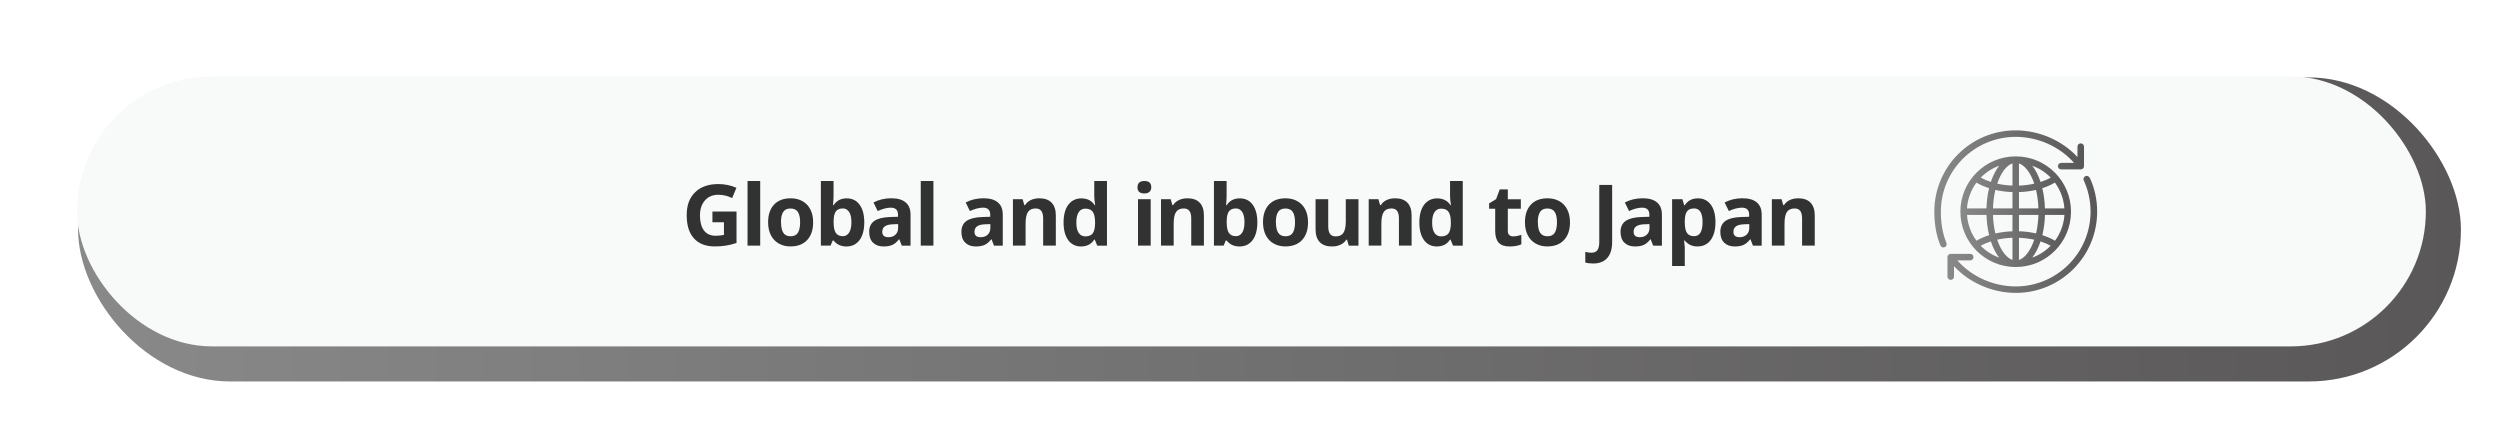 <?xml version="1.0" encoding="UTF-8"?><svg id="_レイヤー_1" xmlns="http://www.w3.org/2000/svg" xmlns:xlink="http://www.w3.org/1999/xlink" viewBox="0 0 588 100"><defs><style>.cls-1{fill:url(#_名称未設定グラデーション_17-2);}.cls-1,.cls-2,.cls-3,.cls-4,.cls-5,.cls-6{stroke-width:0px;}.cls-2{fill:url(#_名称未設定グラデーション_17-4);}.cls-3{fill:url(#_名称未設定グラデーション_17-3);}.cls-4{fill:url(#_名称未設定グラデーション_17);filter:url(#drop-shadow-1);}.cls-5{fill:#323232;}.cls-6{fill:#f8fafa;}</style><linearGradient id="_名称未設定グラデーション_17" x1="14.11" y1="49.71" x2="574.57" y2="49.71" gradientUnits="userSpaceOnUse"><stop offset="0" stop-color="#898989"/><stop offset="1" stop-color="#595757"/></linearGradient><filter id="drop-shadow-1" filterUnits="userSpaceOnUse"><feOffset dx="4.25" dy="4.25"/><feGaussianBlur result="blur" stdDeviation="4.25"/><feFlood flood-color="#000" flood-opacity=".25"/><feComposite in2="blur" operator="in"/><feComposite in="SourceGraphic"/></filter><linearGradient id="_名称未設定グラデーション_17-2" x1="454.96" y1="44.43" x2="490.17" y2="44.43" xlink:href="#_名称未設定グラデーション_17"/><linearGradient id="_名称未設定グラデーション_17-3" x1="458.02" y1="55.14" x2="493.23" y2="55.14" xlink:href="#_名称未設定グラデーション_17"/><linearGradient id="_名称未設定グラデーション_17-4" x1="461.08" y1="49.79" x2="487.1" y2="49.79" xlink:href="#_名称未設定グラデーション_17"/></defs><rect class="cls-4" x="14.11" y="13.96" width="560.45" height="71.51" rx="35.76" ry="35.76"/><rect class="cls-6" x="18.11" y="17.96" width="552.45" height="63.51" rx="31.76" ry="31.76"/><path class="cls-5" d="M167.57,49.75h5.66v7.4c-.92.3-1.78.51-2.59.63s-1.64.18-2.49.18c-2.16,0-3.8-.63-4.94-1.9s-1.7-3.08-1.7-5.45.66-4.1,1.98-5.39,3.15-1.93,5.48-1.93c1.46,0,2.88.29,4.24.88l-1.01,2.42c-1.04-.52-2.13-.78-3.25-.78-1.31,0-2.36.44-3.14,1.32s-1.18,2.06-1.18,3.54.32,2.73.95,3.55,1.56,1.23,2.77,1.23c.63,0,1.27-.07,1.92-.2v-2.98h-2.71v-2.52Z"/><path class="cls-5" d="M178.8,57.77h-2.98v-15.2h2.98v15.2Z"/><path class="cls-5" d="M191.25,52.29c0,1.78-.47,3.17-1.41,4.17s-2.24,1.5-3.92,1.5c-1.05,0-1.97-.23-2.77-.69s-1.42-1.12-1.85-1.98-.64-1.86-.64-3.01c0-1.78.47-3.17,1.4-4.16s2.24-1.48,3.93-1.48c1.05,0,1.97.23,2.77.68s1.42,1.11,1.85,1.96.64,1.85.64,3ZM183.7,52.29c0,1.08.18,1.9.53,2.45s.93.83,1.73.83,1.37-.28,1.71-.83.52-1.37.52-2.46-.18-1.89-.53-2.43-.93-.81-1.73-.81-1.37.27-1.72.81-.53,1.35-.53,2.44Z"/><path class="cls-5" d="M199.16,46.65c1.29,0,2.3.5,3.03,1.51s1.09,2.38,1.09,4.14-.38,3.2-1.13,4.19-1.78,1.48-3.07,1.48-2.29-.47-3.02-1.4h-.21l-.5,1.2h-2.28v-15.2h2.98v3.54c0,.45-.04,1.17-.12,2.16h.12c.7-1.08,1.73-1.62,3.1-1.62ZM198.21,49.03c-.74,0-1.27.23-1.61.68s-.51,1.2-.53,2.24v.32c0,1.17.17,2.01.52,2.52s.9.76,1.66.76c.61,0,1.1-.28,1.46-.84s.54-1.38.54-2.46-.18-1.88-.55-2.42-.86-.81-1.49-.81Z"/><path class="cls-5" d="M212.1,57.77l-.58-1.48h-.08c-.5.63-1.02,1.07-1.55,1.31s-1.22.37-2.08.37c-1.05,0-1.87-.3-2.48-.9s-.9-1.45-.9-2.56.41-2.01,1.22-2.56,2.03-.85,3.67-.91l1.89-.06v-.48c0-1.11-.57-1.66-1.7-1.66-.87,0-1.9.26-3.08.79l-.99-2.01c1.26-.66,2.65-.99,4.18-.99s2.59.32,3.37.96,1.17,1.61,1.17,2.91v7.28h-2.08ZM211.22,52.71l-1.15.04c-.87.03-1.51.18-1.93.47s-.63.72-.63,1.31c0,.84.48,1.26,1.45,1.26.69,0,1.24-.2,1.66-.6s.62-.92.62-1.58v-.9Z"/><path class="cls-5" d="M219.54,57.77h-2.98v-15.2h2.98v15.2Z"/><path class="cls-5" d="M233.79,57.77l-.58-1.48h-.08c-.5.63-1.02,1.07-1.55,1.31s-1.22.37-2.08.37c-1.05,0-1.87-.3-2.48-.9s-.9-1.45-.9-2.56.41-2.01,1.22-2.56,2.03-.85,3.67-.91l1.89-.06v-.48c0-1.11-.57-1.66-1.7-1.66-.87,0-1.9.26-3.08.79l-.99-2.01c1.26-.66,2.65-.99,4.18-.99s2.59.32,3.37.96,1.17,1.61,1.17,2.91v7.28h-2.08ZM232.91,52.71l-1.15.04c-.87.03-1.51.18-1.93.47s-.63.72-.63,1.31c0,.84.48,1.26,1.45,1.26.69,0,1.24-.2,1.66-.6s.62-.92.62-1.58v-.9Z"/><path class="cls-5" d="M248.33,57.77h-2.98v-6.38c0-.79-.14-1.38-.42-1.77s-.73-.59-1.34-.59c-.83,0-1.44.28-1.81.83s-.56,1.48-.56,2.77v5.14h-2.98v-10.92h2.28l.4,1.4h.17c.33-.53.79-.93,1.37-1.2s1.25-.41,1.99-.41c1.27,0,2.23.34,2.89,1.03s.99,1.68.99,2.97v7.12Z"/><path class="cls-5" d="M254.27,57.97c-1.28,0-2.29-.5-3.02-1.49s-1.1-2.38-1.1-4.14.37-3.19,1.12-4.18,1.77-1.5,3.08-1.5c1.37,0,2.42.53,3.14,1.6h.1c-.15-.81-.22-1.54-.22-2.18v-3.5h2.99v15.2h-2.29l-.58-1.42h-.13c-.68,1.07-1.71,1.61-3.1,1.61ZM255.31,55.59c.76,0,1.32-.22,1.67-.66s.55-1.19.58-2.26v-.32c0-1.17-.18-2.01-.54-2.52s-.95-.76-1.76-.76c-.66,0-1.18.28-1.55.84s-.55,1.38-.55,2.46.19,1.88.56,2.42.9.81,1.59.81Z"/><path class="cls-5" d="M267.54,44.03c0-.97.54-1.46,1.62-1.46s1.62.49,1.62,1.46c0,.46-.13.82-.41,1.08s-.68.39-1.22.39c-1.08,0-1.62-.49-1.62-1.46ZM270.64,57.77h-2.98v-10.92h2.98v10.92Z"/><path class="cls-5" d="M283.16,57.77h-2.98v-6.38c0-.79-.14-1.38-.42-1.77s-.73-.59-1.34-.59c-.83,0-1.44.28-1.81.83s-.56,1.48-.56,2.77v5.14h-2.98v-10.92h2.28l.4,1.4h.17c.33-.53.79-.93,1.37-1.2s1.25-.41,1.99-.41c1.27,0,2.23.34,2.89,1.03s.99,1.68.99,2.97v7.12Z"/><path class="cls-5" d="M291.61,46.65c1.29,0,2.3.5,3.03,1.51s1.09,2.38,1.09,4.14-.38,3.2-1.13,4.19-1.78,1.48-3.07,1.48-2.29-.47-3.02-1.4h-.21l-.5,1.2h-2.28v-15.2h2.98v3.54c0,.45-.04,1.17-.12,2.16h.12c.7-1.08,1.73-1.62,3.1-1.62ZM290.66,49.03c-.74,0-1.27.23-1.61.68s-.51,1.2-.53,2.24v.32c0,1.17.17,2.01.52,2.52s.9.76,1.66.76c.61,0,1.1-.28,1.46-.84s.54-1.38.54-2.46-.18-1.88-.55-2.42-.86-.81-1.49-.81Z"/><path class="cls-5" d="M307.65,52.29c0,1.78-.47,3.17-1.41,4.17s-2.24,1.5-3.92,1.5c-1.05,0-1.97-.23-2.77-.69s-1.42-1.12-1.85-1.98-.64-1.86-.64-3.01c0-1.78.47-3.17,1.4-4.16s2.24-1.48,3.93-1.48c1.05,0,1.97.23,2.77.68s1.42,1.11,1.85,1.96.64,1.85.64,3ZM300.1,52.29c0,1.08.18,1.9.53,2.45s.93.83,1.73.83,1.37-.28,1.71-.83.52-1.37.52-2.46-.18-1.89-.53-2.43-.93-.81-1.73-.81-1.37.27-1.72.81-.53,1.35-.53,2.44Z"/><path class="cls-5" d="M317.22,57.77l-.4-1.4h-.16c-.32.51-.77.9-1.36,1.18s-1.25.42-2,.42c-1.28,0-2.25-.34-2.9-1.03s-.98-1.67-.98-2.96v-7.12h2.98v6.38c0,.79.14,1.38.42,1.77s.73.59,1.34.59c.83,0,1.44-.28,1.81-.83s.56-1.48.56-2.77v-5.14h2.98v10.92h-2.29Z"/><path class="cls-5" d="M332.01,57.77h-2.98v-6.38c0-.79-.14-1.38-.42-1.77s-.73-.59-1.34-.59c-.83,0-1.44.28-1.81.83s-.56,1.48-.56,2.77v5.14h-2.98v-10.92h2.28l.4,1.4h.17c.33-.53.79-.93,1.37-1.2s1.25-.41,1.99-.41c1.27,0,2.23.34,2.89,1.03s.99,1.68.99,2.97v7.12Z"/><path class="cls-5" d="M337.95,57.97c-1.28,0-2.29-.5-3.02-1.49s-1.1-2.38-1.1-4.14.37-3.19,1.12-4.18,1.77-1.5,3.08-1.5c1.37,0,2.42.53,3.14,1.6h.1c-.15-.81-.22-1.54-.22-2.18v-3.5h2.99v15.2h-2.29l-.58-1.42h-.13c-.68,1.07-1.71,1.61-3.1,1.61ZM338.99,55.59c.76,0,1.32-.22,1.67-.66s.55-1.19.58-2.26v-.32c0-1.17-.18-2.01-.54-2.52s-.95-.76-1.76-.76c-.66,0-1.18.28-1.55.84s-.55,1.38-.55,2.46.19,1.88.56,2.42.9.81,1.59.81Z"/><path class="cls-5" d="M355.94,55.59c.52,0,1.15-.11,1.88-.34v2.22c-.74.33-1.65.5-2.73.5-1.19,0-2.06-.3-2.6-.9s-.82-1.51-.82-2.71v-5.26h-1.43v-1.26l1.64-1,.86-2.3h1.9v2.32h3.06v2.24h-3.06v5.26c0,.42.12.74.36.94s.55.3.94.3Z"/><path class="cls-5" d="M369.26,52.29c0,1.78-.47,3.17-1.41,4.17s-2.24,1.5-3.92,1.5c-1.05,0-1.97-.23-2.77-.69s-1.42-1.12-1.85-1.98-.64-1.86-.64-3.01c0-1.78.47-3.17,1.4-4.16s2.24-1.48,3.93-1.48c1.05,0,1.97.23,2.77.68s1.42,1.11,1.85,1.96.64,1.85.64,3ZM361.71,52.29c0,1.08.18,1.9.53,2.45s.93.83,1.73.83,1.37-.28,1.71-.83.52-1.37.52-2.46-.18-1.89-.53-2.43-.93-.81-1.73-.81-1.37.27-1.72.81-.53,1.35-.53,2.44Z"/><path class="cls-5" d="M374.65,61.97c-.68,0-1.28-.07-1.79-.21v-2.52c.52.13,1,.2,1.43.2.66,0,1.14-.21,1.43-.62s.43-1.06.43-1.94v-13.38h3.03v13.36c0,1.67-.38,2.94-1.14,3.81s-1.89,1.31-3.38,1.31Z"/><path class="cls-5" d="M388.82,57.77l-.58-1.48h-.08c-.5.63-1.02,1.07-1.55,1.31s-1.22.37-2.08.37c-1.05,0-1.87-.3-2.48-.9s-.9-1.45-.9-2.56.41-2.01,1.22-2.56,2.03-.85,3.67-.91l1.89-.06v-.48c0-1.11-.57-1.66-1.7-1.66-.87,0-1.9.26-3.08.79l-.99-2.01c1.26-.66,2.65-.99,4.18-.99s2.59.32,3.37.96,1.17,1.61,1.17,2.91v7.28h-2.08ZM387.94,52.71l-1.15.04c-.87.03-1.51.18-1.93.47s-.63.72-.63,1.31c0,.84.48,1.26,1.45,1.26.69,0,1.24-.2,1.66-.6s.62-.92.62-1.58v-.9Z"/><path class="cls-5" d="M399.28,57.97c-1.28,0-2.29-.47-3.02-1.4h-.16c.1.91.16,1.44.16,1.58v4.42h-2.98v-15.72h2.42l.42,1.42h.14c.7-1.08,1.73-1.62,3.1-1.62,1.29,0,2.3.5,3.03,1.49s1.09,2.38,1.09,4.15c0,1.17-.17,2.18-.51,3.04s-.83,1.51-1.46,1.96-1.37.67-2.23.67ZM398.4,49.03c-.74,0-1.27.23-1.61.68s-.51,1.2-.53,2.24v.32c0,1.17.17,2.01.52,2.52s.9.76,1.66.76c1.33,0,2-1.1,2-3.3,0-1.07-.16-1.88-.49-2.42s-.84-.81-1.55-.81Z"/><path class="cls-5" d="M412.29,57.77l-.58-1.48h-.08c-.5.63-1.02,1.07-1.55,1.31s-1.22.37-2.08.37c-1.05,0-1.87-.3-2.48-.9s-.9-1.45-.9-2.56.41-2.01,1.22-2.56,2.03-.85,3.67-.91l1.89-.06v-.48c0-1.11-.57-1.66-1.7-1.66-.87,0-1.9.26-3.08.79l-.99-2.01c1.26-.66,2.65-.99,4.18-.99s2.59.32,3.37.96,1.17,1.61,1.17,2.91v7.28h-2.08ZM411.41,52.71l-1.15.04c-.87.03-1.51.18-1.93.47s-.63.72-.63,1.31c0,.84.48,1.26,1.45,1.26.69,0,1.24-.2,1.66-.6s.62-.92.62-1.58v-.9Z"/><path class="cls-5" d="M426.83,57.77h-2.98v-6.38c0-.79-.14-1.38-.42-1.77s-.73-.59-1.34-.59c-.83,0-1.44.28-1.81.83s-.56,1.48-.56,2.77v5.14h-2.98v-10.92h2.28l.4,1.4h.17c.33-.53.79-.93,1.37-1.2s1.25-.41,1.99-.41c1.27,0,2.23.34,2.89,1.03s.99,1.68.99,2.97v7.12Z"/><g id="_13_Education_Globe_School_Study_"><path class="cls-1" d="M456.49,49.79c0-9.71,7.9-17.6,17.6-17.6,5.27,0,10.39,2.31,13.72,6.12h-3.01c-.42,0-.77.34-.77.77s.34.77.77.77h4.59c.34,0,.64-.22.74-.56.04-.14.03.16.03-4.8,0-.42-.34-.77-.77-.77s-.77.34-.77.77v2.45c-3.62-3.91-9.01-6.28-14.54-6.28-10.58,0-19.13,8.56-19.13,19.13,0,2.96.48,5.63,1.43,7.94.16.39.61.58,1,.42.39-.16.58-.61.42-1-.87-2.13-1.31-4.6-1.31-7.36Z"/><path class="cls-3" d="M491.49,41.81c-.18-.38-.63-.55-1.01-.38-.38.18-.55.63-.38,1.01,1.06,2.31,1.6,4.77,1.6,7.33,0,9.71-7.9,17.6-17.6,17.6-5.27,0-10.39-2.31-13.72-6.12h3.01c.42,0,.77-.34.77-.77s-.34-.77-.77-.77c-3.09,0-4.58,0-4.64,0-.39.03-.7.34-.71.74,0,.06,0,3.31,0,4.61,0,.42.34.77.77.77s.77-.34.77-.77v-2.45c3.62,3.91,9.01,6.28,14.54,6.28,10.58,0,19.13-8.56,19.13-19.13,0-2.78-.58-5.46-1.74-7.97h0Z"/><path class="cls-2" d="M474.09,36.78c-7.23,0-13.01,5.87-13.01,13.01s5.79,13.01,13.01,13.01,13.01-5.84,13.01-13.01-5.79-13.01-13.01-13.01ZM483.33,56.61c-.95-.56-1.95-.97-2.97-1.3.35-1.45.57-3.06.62-4.76h4.58c-.15,2.19-.92,4.3-2.22,6.06h0ZM464.86,56.61c-1.3-1.76-2.07-3.87-2.22-6.06h4.58c.05,1.7.27,3.3.62,4.76,0,0,0,0,0,0-1.03.33-2.04.76-2.96,1.3h0ZM464.86,42.96c.97.57,1.92.95,2.97,1.3-.35,1.45-.57,3.06-.62,4.76h-4.58c.15-2.19.92-4.3,2.22-6.06h0ZM474.86,54.39v-3.84h4.58c-.05,1.53-.24,3-.56,4.35-1.28-.29-2.52-.46-4.01-.51ZM469.31,54.91c-.32-1.35-.52-2.82-.56-4.35h4.58v3.84c-1.48.05-2.72.22-4.01.51ZM473.33,45.18v3.84h-4.58c.05-1.53.24-3,.56-4.35,1.26.29,2.58.46,4.01.51ZM474.86,49.02v-3.84c1.49-.05,2.86-.24,4.01-.51.32,1.35.52,2.82.56,4.35h-4.58ZM474.86,43.65v-5.21c1.05.35,2.07,1.42,2.88,3.03.27.53.51,1.11.71,1.73-1.12.25-2.34.41-3.59.45h0ZM473.33,38.44v5.21c-1.18-.04-2.41-.19-3.59-.45.21-.61.45-1.19.71-1.73.81-1.62,1.83-2.68,2.88-3.03ZM473.33,55.92v5.21c-1.05-.35-2.07-1.42-2.88-3.03-.27-.53-.51-1.11-.71-1.73,1.09-.24,2.3-.4,3.59-.45ZM474.86,61.14v-5.21c1.22.05,2.42.19,3.59.45-.21.61-.45,1.19-.71,1.73-.81,1.62-1.83,2.68-2.88,3.03ZM480.97,49.02c-.05-1.7-.27-3.3-.62-4.76.04-.01.46-.14.98-.35.67-.26,1.37-.59,1.99-.96,1.3,1.76,2.07,3.87,2.22,6.06h-4.58ZM482.32,41.78c-.77.43-1.55.75-2.38,1.02-.5-1.52-1.17-2.82-1.95-3.81,1.63.58,3.11,1.53,4.34,2.79ZM470.2,38.98c-.78,1-1.45,2.3-1.95,3.81-.83-.27-1.62-.6-2.38-1.02,1.23-1.26,2.71-2.21,4.34-2.79h0ZM465.87,57.8c.77-.43,1.55-.75,2.38-1.02.5,1.52,1.17,2.82,1.95,3.81-1.63-.58-3.11-1.53-4.34-2.79ZM477.98,60.59c.78-1,1.45-2.3,1.95-3.81.84.27,1.62.6,2.38,1.02-1.23,1.26-2.71,2.21-4.34,2.79Z"/></g></svg>